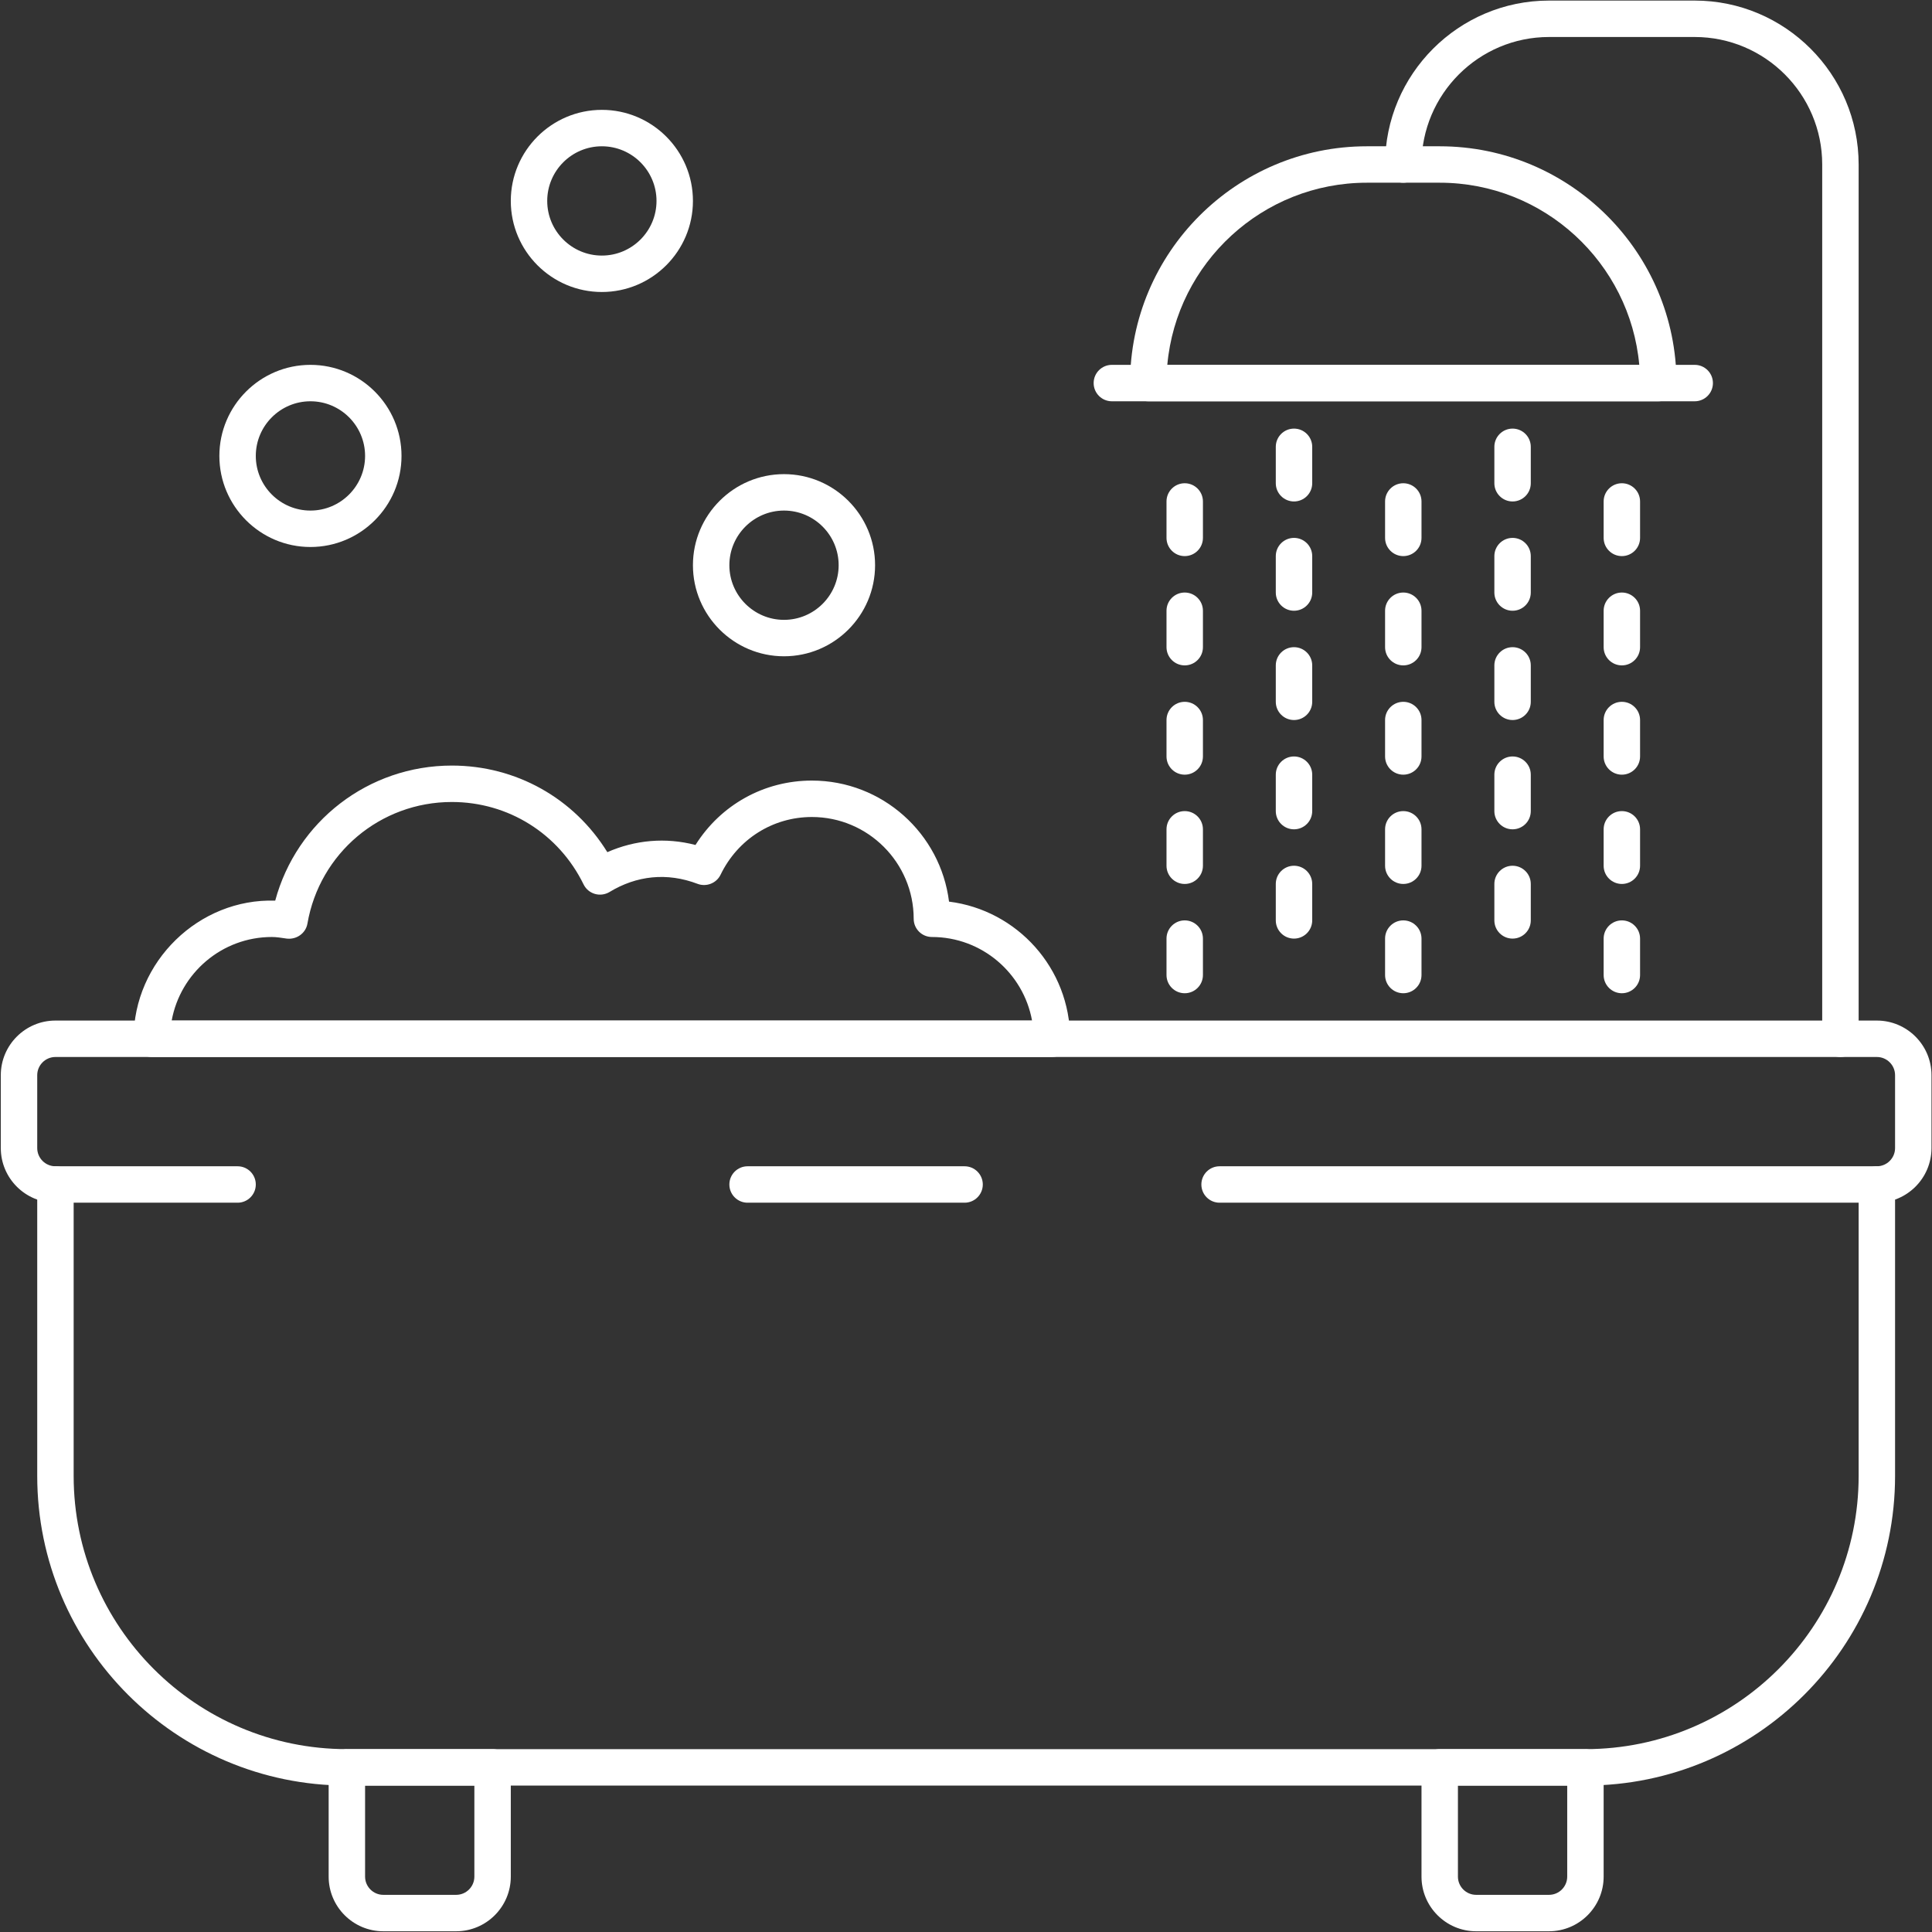 <?xml version="1.0" encoding="UTF-8" standalone="no"?>
<!DOCTYPE svg PUBLIC "-//W3C//DTD SVG 1.1//EN" "http://www.w3.org/Graphics/SVG/1.1/DTD/svg11.dtd">
<svg width="100%" height="100%" viewBox="0 0 221 221" version="1.1" xmlns="http://www.w3.org/2000/svg" xmlns:xlink="http://www.w3.org/1999/xlink" xml:space="preserve" xmlns:serif="http://www.serif.com/" style="fill-rule:evenodd;clip-rule:evenodd;stroke-linejoin:round;stroke-miterlimit:2;">
    <rect x="0" y="0" width="221" height="221" fill="#333333" stroke="none"/>
    <g transform="matrix(4.167,0,0,4.167,-1185.42,-814.583)">
        <path d="M323,210.75C322.724,210.75 322.5,210.526 322.5,210.25L322.5,209.25C322.5,208.974 322.724,208.75 323,208.75C323.276,208.75 323.5,208.974 323.5,209.25L323.5,210.25C323.5,210.526 323.276,210.75 323,210.75Z" style="fill:white;fill-rule:nonzero;"/>
    </g>
    <g transform="matrix(4.167,0,0,4.167,-1185.42,-814.583)">
        <path d="M323,213.75C322.724,213.75 322.5,213.526 322.5,213.25L322.5,212.25C322.5,211.974 322.724,211.75 323,211.75C323.276,211.75 323.5,211.974 323.5,212.25L323.5,213.25C323.5,213.526 323.276,213.75 323,213.75Z" style="fill:white;fill-rule:nonzero;"/>
    </g>
    <g transform="matrix(4.167,0,0,4.167,-1185.42,-814.583)">
        <path d="M323,216.75C322.724,216.75 322.5,216.526 322.5,216.25L322.5,215.25C322.5,214.974 322.724,214.75 323,214.75C323.276,214.75 323.5,214.974 323.5,215.25L323.5,216.25C323.5,216.526 323.276,216.75 323,216.75Z" style="fill:white;fill-rule:nonzero;"/>
    </g>
    <g transform="matrix(4.167,0,0,4.167,-1185.42,-814.583)">
        <path d="M323,219.75C322.724,219.75 322.5,219.526 322.5,219.25L322.5,218.25C322.5,217.974 322.724,217.75 323,217.75C323.276,217.75 323.5,217.974 323.5,218.25L323.5,219.25C323.5,219.526 323.276,219.75 323,219.75Z" style="fill:white;fill-rule:nonzero;"/>
    </g>
    <g transform="matrix(4.167,0,0,4.167,-1185.42,-814.583)">
        <path d="M317,210.75C316.724,210.75 316.5,210.526 316.5,210.25L316.5,209.25C316.5,208.974 316.724,208.75 317,208.75C317.276,208.75 317.5,208.974 317.5,209.25L317.5,210.25C317.5,210.526 317.276,210.75 317,210.75Z" style="fill:white;fill-rule:nonzero;"/>
    </g>
    <g transform="matrix(4.167,0,0,4.167,-1185.42,-814.583)">
        <path d="M317,213.75C316.724,213.75 316.5,213.526 316.5,213.25L316.5,212.25C316.5,211.974 316.724,211.75 317,211.75C317.276,211.75 317.5,211.974 317.5,212.25L317.5,213.25C317.5,213.526 317.276,213.75 317,213.75Z" style="fill:white;fill-rule:nonzero;"/>
    </g>
    <g transform="matrix(4.167,0,0,4.167,-1185.42,-814.583)">
        <path d="M317,216.75C316.724,216.75 316.5,216.526 316.5,216.25L316.5,215.25C316.5,214.974 316.724,214.75 317,214.75C317.276,214.75 317.5,214.974 317.5,215.25L317.5,216.25C317.5,216.526 317.276,216.75 317,216.75Z" style="fill:white;fill-rule:nonzero;"/>
    </g>
    <g transform="matrix(4.167,0,0,4.167,-1185.42,-814.583)">
        <path d="M317,219.75C316.724,219.75 316.5,219.526 316.5,219.25L316.5,218.25C316.5,217.974 316.724,217.75 317,217.75C317.276,217.75 317.5,217.974 317.5,218.25L317.5,219.25C317.5,219.526 317.276,219.75 317,219.75Z" style="fill:white;fill-rule:nonzero;"/>
    </g>
    <g transform="matrix(4.167,0,0,4.167,-1185.42,-814.583)">
        <path d="M329,210.75C328.724,210.75 328.5,210.526 328.5,210.25L328.5,209.25C328.5,208.974 328.724,208.75 329,208.75C329.276,208.75 329.5,208.974 329.5,209.25L329.5,210.25C329.5,210.526 329.276,210.75 329,210.75Z" style="fill:white;fill-rule:nonzero;"/>
    </g>
    <g transform="matrix(4.167,0,0,4.167,-1185.42,-814.583)">
        <path d="M329,213.75C328.724,213.75 328.5,213.526 328.5,213.25L328.5,212.25C328.5,211.974 328.724,211.75 329,211.75C329.276,211.75 329.5,211.974 329.5,212.25L329.5,213.25C329.5,213.526 329.276,213.75 329,213.75Z" style="fill:white;fill-rule:nonzero;"/>
    </g>
    <g transform="matrix(4.167,0,0,4.167,-1185.42,-814.583)">
        <path d="M329,216.75C328.724,216.75 328.5,216.526 328.5,216.25L328.5,215.25C328.5,214.974 328.724,214.75 329,214.75C329.276,214.75 329.5,214.974 329.5,215.25L329.5,216.25C329.5,216.526 329.276,216.75 329,216.75Z" style="fill:white;fill-rule:nonzero;"/>
    </g>
    <g transform="matrix(4.167,0,0,4.167,-1185.42,-814.583)">
        <path d="M329,219.75C328.724,219.75 328.5,219.526 328.5,219.25L328.5,218.25C328.5,217.974 328.724,217.75 329,217.75C329.276,217.75 329.5,217.974 329.5,218.25L329.5,219.25C329.5,219.526 329.276,219.75 329,219.75Z" style="fill:white;fill-rule:nonzero;"/>
    </g>
    <g transform="matrix(4.167,0,0,4.167,-1185.42,-814.583)">
        <path d="M323,222.75C322.724,222.75 322.5,222.526 322.5,222.25L322.5,221.25C322.5,220.974 322.724,220.75 323,220.75C323.276,220.75 323.5,220.974 323.5,221.25L323.5,222.25C323.5,222.526 323.276,222.75 323,222.75Z" style="fill:white;fill-rule:nonzero;"/>
    </g>
    <g transform="matrix(4.167,0,0,4.167,-1185.42,-814.583)">
        <path d="M317,222.75C316.724,222.75 316.5,222.526 316.5,222.25L316.5,221.25C316.5,220.974 316.724,220.75 317,220.75C317.276,220.75 317.5,220.974 317.5,221.25L317.5,222.25C317.5,222.526 317.276,222.75 317,222.75Z" style="fill:white;fill-rule:nonzero;"/>
    </g>
    <g transform="matrix(4.167,0,0,4.167,-1185.42,-814.583)">
        <path d="M329,222.75C328.724,222.75 328.5,222.526 328.5,222.25L328.5,221.25C328.5,220.974 328.724,220.75 329,220.75C329.276,220.75 329.5,220.974 329.5,221.25L329.5,222.25C329.5,222.526 329.276,222.75 329,222.75Z" style="fill:white;fill-rule:nonzero;"/>
    </g>
    <g transform="matrix(4.167,0,0,4.167,-1185.42,-814.583)">
        <path d="M320,209.25C319.724,209.25 319.5,209.026 319.5,208.75L319.5,207.75C319.5,207.474 319.724,207.25 320,207.25C320.276,207.25 320.5,207.474 320.5,207.75L320.5,208.75C320.5,209.026 320.276,209.25 320,209.25Z" style="fill:white;fill-rule:nonzero;"/>
    </g>
    <g transform="matrix(4.167,0,0,4.167,-1185.42,-814.583)">
        <path d="M320,212.25C319.724,212.25 319.5,212.026 319.5,211.75L319.5,210.75C319.5,210.474 319.724,210.25 320,210.25C320.276,210.25 320.5,210.474 320.5,210.75L320.5,211.75C320.5,212.026 320.276,212.25 320,212.25Z" style="fill:white;fill-rule:nonzero;"/>
    </g>
    <g transform="matrix(4.167,0,0,4.167,-1185.42,-814.583)">
        <path d="M320,215.25C319.724,215.25 319.5,215.026 319.5,214.75L319.5,213.75C319.5,213.474 319.724,213.25 320,213.25C320.276,213.25 320.5,213.474 320.5,213.75L320.5,214.75C320.5,215.026 320.276,215.25 320,215.25Z" style="fill:white;fill-rule:nonzero;"/>
    </g>
    <g transform="matrix(4.167,0,0,4.167,-1185.42,-814.583)">
        <path d="M320,218.25C319.724,218.25 319.5,218.026 319.5,217.75L319.5,216.75C319.5,216.474 319.724,216.25 320,216.25C320.276,216.25 320.5,216.474 320.5,216.75L320.5,217.75C320.5,218.026 320.276,218.25 320,218.25Z" style="fill:white;fill-rule:nonzero;"/>
    </g>
    <g transform="matrix(4.167,0,0,4.167,-1185.42,-814.583)">
        <path d="M326,209.25C325.724,209.25 325.5,209.026 325.5,208.75L325.5,207.75C325.5,207.474 325.724,207.25 326,207.25C326.276,207.25 326.5,207.474 326.5,207.75L326.5,208.75C326.5,209.026 326.276,209.25 326,209.25Z" style="fill:white;fill-rule:nonzero;"/>
    </g>
    <g transform="matrix(4.167,0,0,4.167,-1185.42,-814.583)">
        <path d="M326,212.25C325.724,212.25 325.5,212.026 325.5,211.75L325.5,210.75C325.5,210.474 325.724,210.25 326,210.25C326.276,210.25 326.5,210.474 326.5,210.75L326.5,211.75C326.5,212.026 326.276,212.25 326,212.25Z" style="fill:white;fill-rule:nonzero;"/>
    </g>
    <g transform="matrix(4.167,0,0,4.167,-1185.42,-814.583)">
        <path d="M326,215.25C325.724,215.25 325.5,215.026 325.5,214.75L325.5,213.75C325.5,213.474 325.724,213.25 326,213.25C326.276,213.25 326.5,213.474 326.5,213.75L326.5,214.75C326.5,215.026 326.276,215.25 326,215.25Z" style="fill:white;fill-rule:nonzero;"/>
    </g>
    <g transform="matrix(4.167,0,0,4.167,-1185.42,-814.583)">
        <path d="M326,218.25C325.724,218.25 325.5,218.026 325.5,217.75L325.5,216.75C325.5,216.474 325.724,216.25 326,216.25C326.276,216.25 326.5,216.474 326.5,216.75L326.5,217.75C326.5,218.026 326.276,218.25 326,218.25Z" style="fill:white;fill-rule:nonzero;"/>
    </g>
    <g transform="matrix(4.167,0,0,4.167,-1185.42,-814.583)">
        <path d="M320,221.25C319.724,221.25 319.5,221.026 319.5,220.75L319.5,219.75C319.5,219.474 319.724,219.25 320,219.25C320.276,219.25 320.5,219.474 320.5,219.75L320.5,220.75C320.5,221.026 320.276,221.25 320,221.25Z" style="fill:white;fill-rule:nonzero;"/>
    </g>
    <g transform="matrix(4.167,0,0,4.167,-1185.42,-814.583)">
        <path d="M326,221.25C325.724,221.25 325.5,221.026 325.5,220.75L325.5,219.75C325.5,219.474 325.724,219.25 326,219.25C326.276,219.25 326.5,219.474 326.5,219.75L326.5,220.75C326.5,221.026 326.276,221.25 326,221.25Z" style="fill:white;fill-rule:nonzero;"/>
    </g>
    <g transform="matrix(4.167,0,0,4.167,-1185.42,-814.583)">
        <path d="M335,224.5C334.724,224.5 334.5,224.276 334.5,224L334.5,200C334.5,198.07 332.93,196.5 331,196.5L327,196.5C325.07,196.5 323.5,198.07 323.5,200C323.5,200.276 323.276,200.5 323,200.5C322.724,200.5 322.5,200.276 322.5,200C322.5,197.519 324.519,195.5 327,195.5L331,195.5C333.481,195.5 335.5,197.519 335.5,200L335.5,224C335.5,224.276 335.276,224.5 335,224.5Z" style="fill:white;fill-rule:nonzero;"/>
    </g>
    <g transform="matrix(4.167,0,0,4.167,-1185.42,-814.583)">
        <path d="M316.522,205.5L329.478,205.5C329.224,202.7 326.864,200.5 324,200.5L322,200.5C319.136,200.5 316.776,202.7 316.522,205.5ZM330,206.5L316,206.5C315.724,206.5 315.5,206.276 315.5,206C315.5,202.416 318.416,199.5 322,199.5L324,199.5C327.584,199.5 330.5,202.416 330.5,206C330.5,206.276 330.276,206.5 330,206.5Z" style="fill:white;fill-rule:nonzero;"/>
    </g>
    <g transform="matrix(4.167,0,0,4.167,-1185.42,-814.583)">
        <path d="M336,228.5L317.957,228.5C317.68,228.5 317.457,228.276 317.457,228C317.457,227.724 317.68,227.5 317.957,227.5L336,227.5C336.276,227.5 336.5,227.275 336.5,227L336.5,225C336.5,224.725 336.276,224.5 336,224.5L286,224.5C285.724,224.5 285.5,224.725 285.5,225L285.5,227C285.5,227.275 285.724,227.5 286,227.5L291,227.5C291.276,227.5 291.5,227.724 291.5,228C291.5,228.276 291.276,228.5 291,228.5L286,228.5C285.173,228.5 284.5,227.827 284.5,227L284.5,225C284.5,224.173 285.173,223.5 286,223.5L336,223.5C336.827,223.5 337.5,224.173 337.5,225L337.5,227C337.5,227.827 336.827,228.5 336,228.5Z" style="fill:white;fill-rule:nonzero;"/>
    </g>
    <g transform="matrix(4.167,0,0,4.167,-1185.42,-814.583)">
        <path d="M310.957,228.5L305,228.5C304.724,228.5 304.5,228.276 304.5,228C304.5,227.724 304.724,227.5 305,227.5L310.957,227.5C311.233,227.5 311.457,227.724 311.457,228C311.457,228.276 311.233,228.5 310.957,228.5Z" style="fill:white;fill-rule:nonzero;"/>
    </g>
    <g transform="matrix(4.167,0,0,4.167,-1185.42,-814.583)">
        <path d="M328,244.5L294,244.5C289.313,244.5 285.5,240.687 285.5,236L285.5,228C285.5,227.724 285.724,227.5 286,227.5C286.276,227.5 286.5,227.724 286.5,228L286.5,236C286.5,240.136 289.864,243.5 294,243.5L328,243.5C332.136,243.5 335.5,240.136 335.5,236L335.5,228C335.5,227.724 335.724,227.5 336,227.5C336.276,227.5 336.5,227.724 336.5,228L336.5,236C336.5,240.687 332.687,244.5 328,244.5Z" style="fill:white;fill-rule:nonzero;"/>
    </g>
    <g transform="matrix(4.167,0,0,4.167,-1185.42,-814.583)">
        <path d="M324.5,244.5L324.5,247C324.5,247.275 324.724,247.5 325,247.5L327,247.5C327.276,247.5 327.5,247.275 327.5,247L327.5,244.5L324.5,244.5ZM327,248.5L325,248.5C324.173,248.5 323.5,247.827 323.5,247L323.5,244C323.5,243.724 323.724,243.5 324,243.5L328,243.5C328.276,243.5 328.5,243.724 328.5,244L328.5,247C328.5,247.827 327.827,248.5 327,248.5Z" style="fill:white;fill-rule:nonzero;"/>
    </g>
    <g transform="matrix(4.167,0,0,4.167,-1185.42,-814.583)">
        <path d="M294.5,244.5L294.5,247C294.5,247.275 294.724,247.5 295,247.5L297,247.5C297.276,247.5 297.5,247.275 297.5,247L297.5,244.5L294.5,244.5ZM297,248.5L295,248.5C294.173,248.5 293.5,247.827 293.5,247L293.5,244C293.5,243.724 293.724,243.5 294,243.5L298,243.5C298.276,243.5 298.5,243.724 298.5,244L298.5,247C298.5,247.827 297.827,248.5 297,248.5Z" style="fill:white;fill-rule:nonzero;"/>
    </g>
    <g transform="matrix(4.167,0,0,4.167,-1185.42,-814.583)">
        <path d="M331,206.5L315,206.5C314.724,206.5 314.5,206.276 314.5,206C314.5,205.724 314.724,205.5 315,205.5L331,205.5C331.276,205.5 331.5,205.724 331.5,206C331.5,206.276 331.276,206.5 331,206.5Z" style="fill:white;fill-rule:nonzero;"/>
    </g>
    <g transform="matrix(4.167,0,0,4.167,-1185.42,-814.583)">
        <path d="M306,209.5C305.173,209.5 304.5,210.173 304.5,211C304.5,211.827 305.173,212.5 306,212.5C306.827,212.5 307.5,211.827 307.5,211C307.5,210.173 306.827,209.5 306,209.5ZM306,213.5C304.622,213.5 303.5,212.379 303.5,211C303.5,209.621 304.622,208.5 306,208.5C307.378,208.5 308.5,209.621 308.5,211C308.5,212.379 307.378,213.5 306,213.5Z" style="fill:white;fill-rule:nonzero;"/>
    </g>
    <g transform="matrix(4.167,0,0,4.167,-1185.42,-814.583)">
        <path d="M293,206.5C292.173,206.5 291.5,207.173 291.5,208C291.5,208.827 292.173,209.5 293,209.5C293.827,209.5 294.5,208.827 294.5,208C294.5,207.173 293.827,206.5 293,206.5ZM293,210.5C291.622,210.5 290.5,209.379 290.5,208C290.5,206.621 291.622,205.5 293,205.5C294.378,205.5 295.5,206.621 295.5,208C295.5,209.379 294.378,210.5 293,210.5Z" style="fill:white;fill-rule:nonzero;"/>
    </g>
    <g transform="matrix(4.167,0,0,4.167,-1185.42,-814.583)">
        <path d="M301,199.5C300.173,199.5 299.5,200.173 299.5,201C299.5,201.827 300.173,202.5 301,202.5C301.827,202.5 302.5,201.827 302.5,201C302.5,200.173 301.827,199.5 301,199.5ZM301,203.5C299.622,203.5 298.5,202.379 298.5,201C298.5,199.621 299.622,198.5 301,198.5C302.378,198.5 303.5,199.621 303.5,201C303.5,202.379 302.378,203.5 301,203.5Z" style="fill:white;fill-rule:nonzero;"/>
    </g>
    <g transform="matrix(4.167,0,0,4.167,-1185.42,-814.583)">
        <path d="M310.559,220.706L310.569,220.706L310.559,220.706ZM289.191,223.5L312.809,223.5C312.572,222.197 311.43,221.206 310.06,221.206C309.784,221.206 309.56,220.982 309.56,220.706C309.559,219.166 308.306,217.912 306.765,217.912C305.691,217.912 304.731,218.52 304.258,219.498C304.144,219.731 303.869,219.837 303.63,219.748C302.786,219.426 301.949,219.521 301.208,219.972C301.086,220.044 300.941,220.062 300.808,220.023C300.673,219.984 300.561,219.89 300.499,219.764C299.816,218.367 298.43,217.5 296.882,217.5C294.918,217.5 293.251,218.904 292.917,220.84C292.87,221.107 292.616,221.281 292.351,221.25C292.193,221.227 292.069,221.206 291.94,221.206C290.57,221.206 289.428,222.197 289.191,223.5ZM313.354,224.5L288.646,224.5C288.37,224.5 288.146,224.276 288.146,224C288.146,221.877 289.943,220.14 292.033,220.208C292.62,218.033 294.59,216.5 296.882,216.5C298.644,216.5 300.236,217.398 301.15,218.877C301.914,218.542 302.75,218.466 303.57,218.68C304.262,217.579 305.451,216.912 306.765,216.912C308.698,216.912 310.297,218.364 310.53,220.235C312.401,220.468 313.854,222.067 313.854,224C313.854,224.276 313.63,224.5 313.354,224.5Z" style="fill:white;fill-rule:nonzero;"/>
    </g>
</svg>

